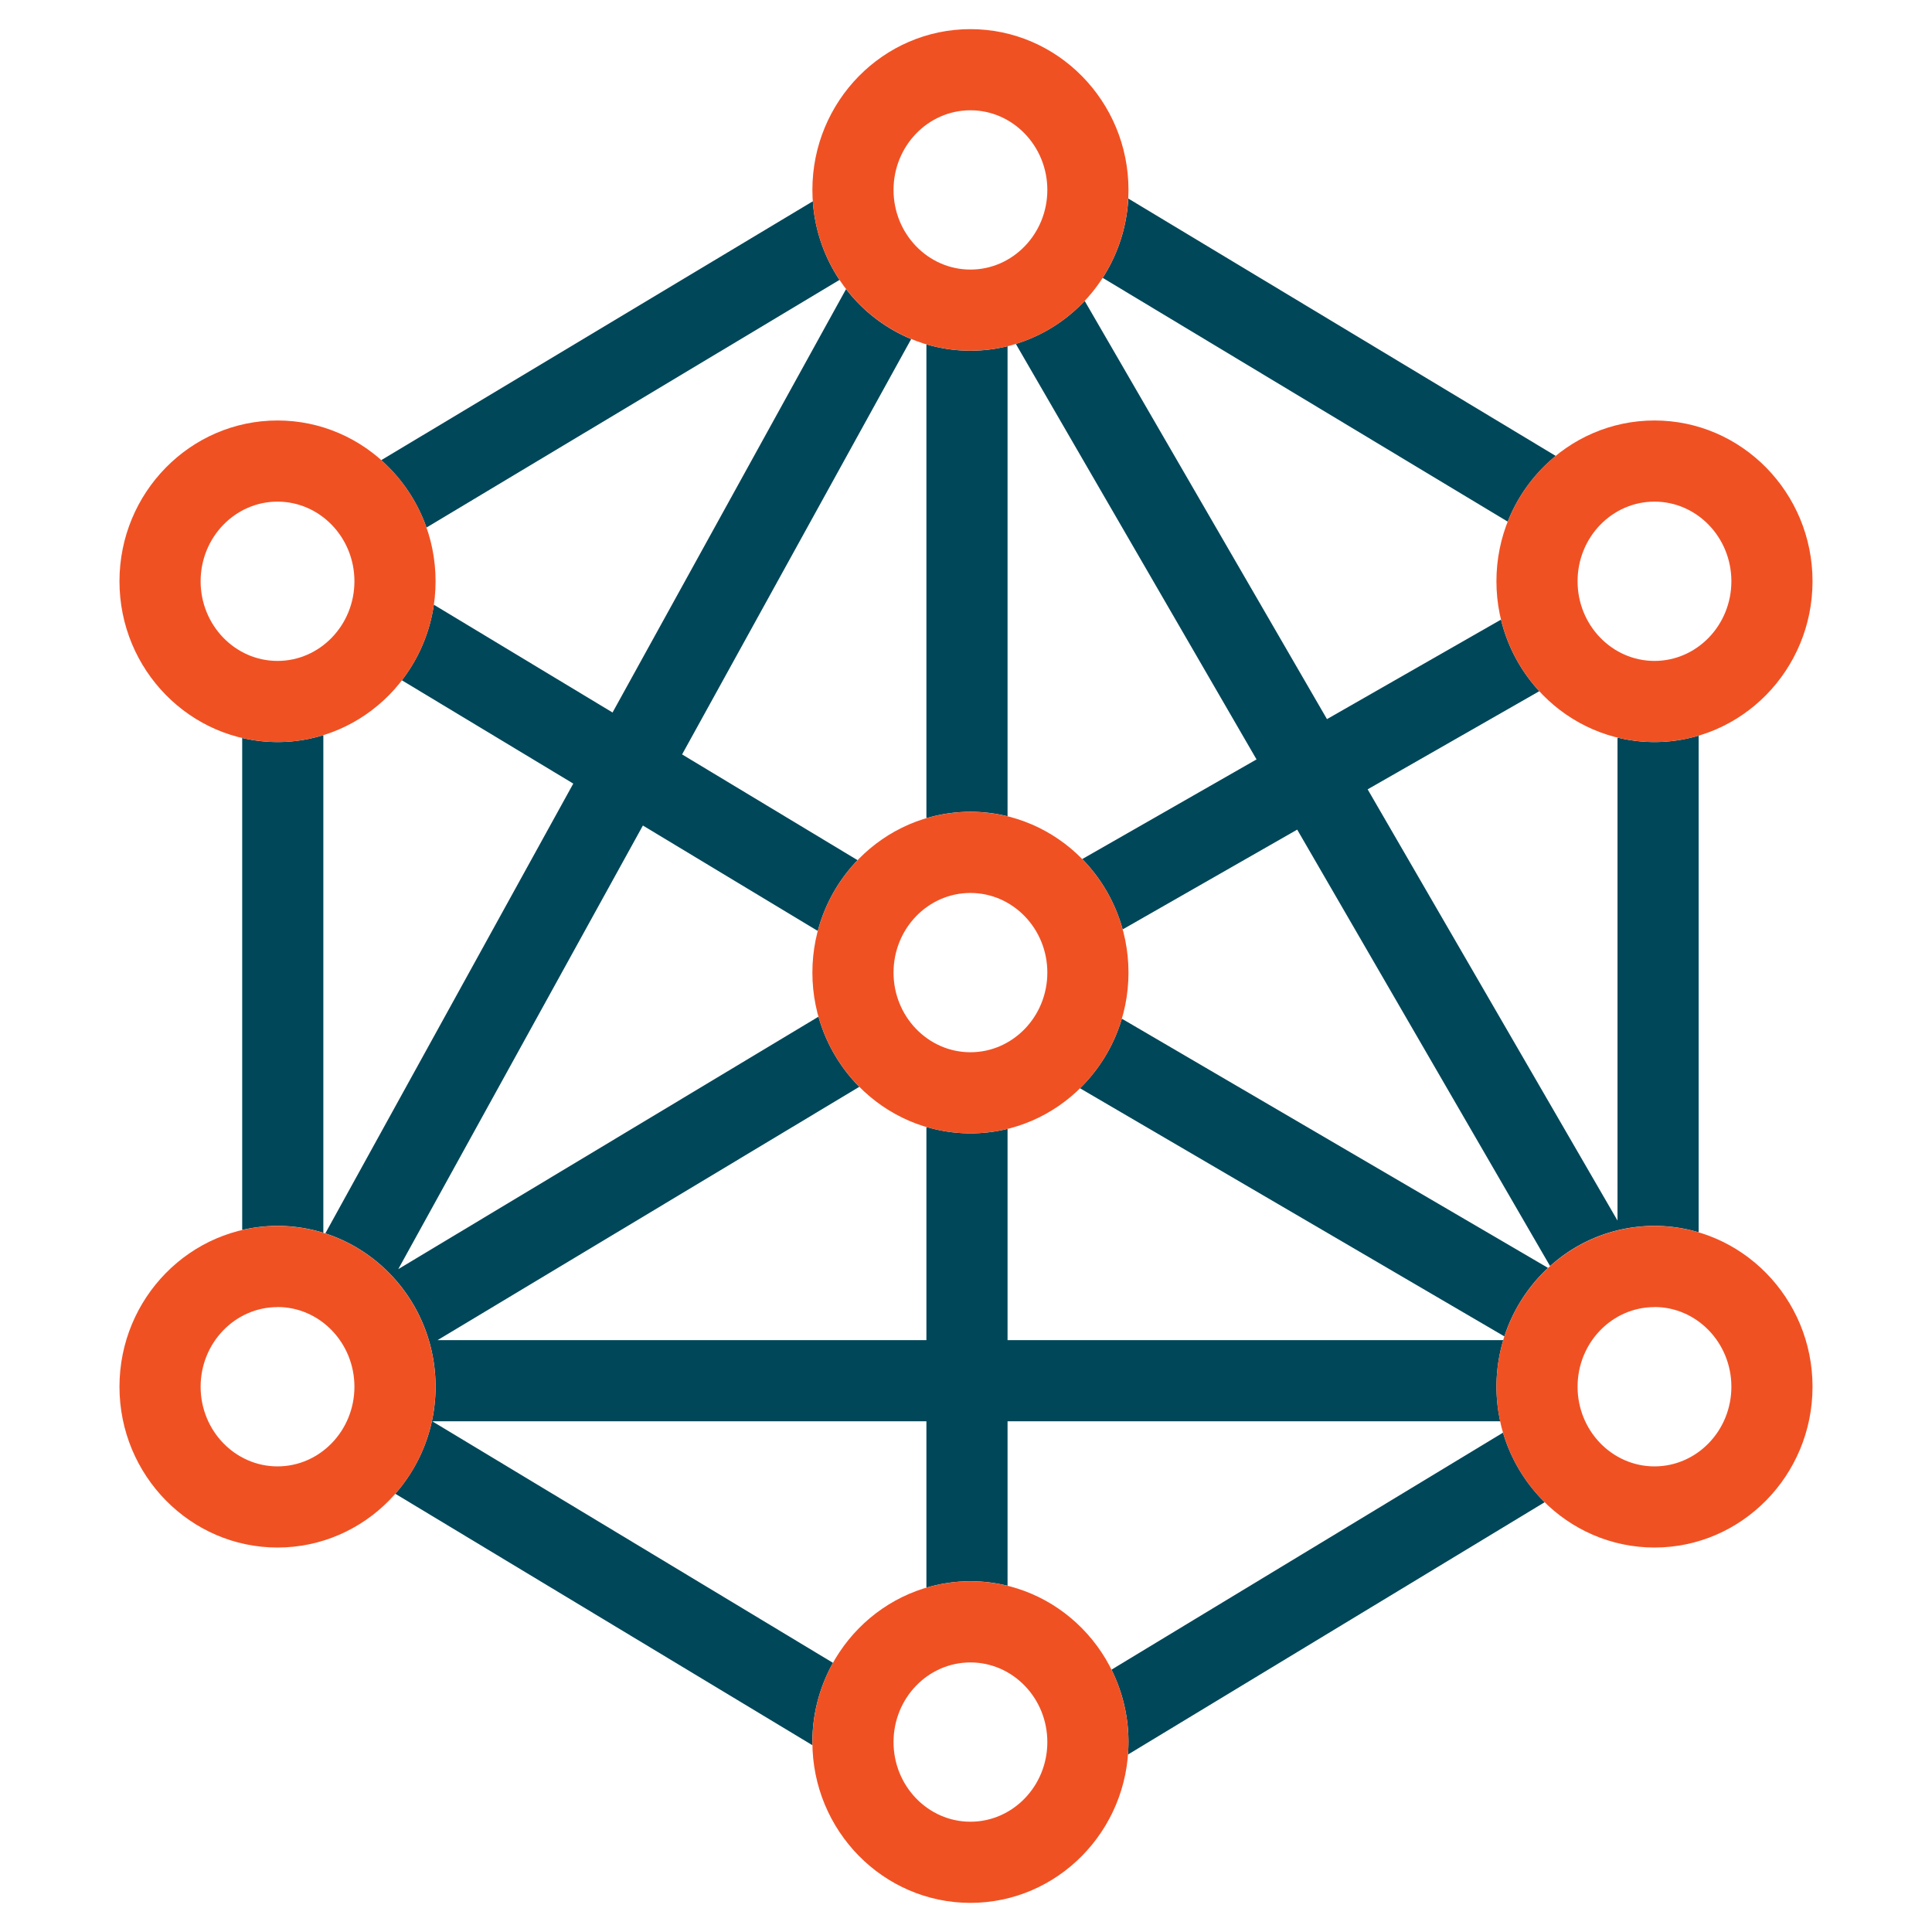 <?xml version="1.0" encoding="utf-8"?><svg id="Icons" xmlns="http://www.w3.org/2000/svg" viewBox="0 0 1000 1000"><defs><style>.cls-1{fill:#004759;}.cls-2{fill:#f05123;}</style></defs><path class="cls-1" d="M220.74,273.07,434.53,144.88a83.59,83.59,0,0,1-13.81-40.69l-223.4,134A83.56,83.56,0,0,1,220.74,273.07Z"/><path class="cls-1" d="M559,563.28,778.67,691.71a83.66,83.66,0,0,1,22.59-35.44l-220.6-129A83.63,83.63,0,0,1,559,563.28Z"/><path class="cls-1" d="M570.74,143.81,780.4,270A83.48,83.48,0,0,1,805.25,236L584,102.76A83.78,83.78,0,0,1,570.74,143.81Z"/><path class="cls-1" d="M502.29,181.53a80.18,80.18,0,0,1-22.78-3.31V423.5a80.07,80.07,0,0,1,42-1V179.19A80.22,80.22,0,0,1,502.29,181.53Z"/><path class="cls-1" d="M799.54,777.53a83.67,83.67,0,0,1-21.57-36L575.3,864.22a83.76,83.76,0,0,1,8.8,37.47c0,2.18-.11,4.33-.27,6.47Z"/><path class="cls-1" d="M856.36,384.09a80.63,80.63,0,0,1-19.14-2.32v250L707.89,408.56l88.85-50.8a83.59,83.59,0,0,1-19.82-37.05l-90.08,51.51L561.42,155.73A81.7,81.7,0,0,1,525.79,178L650.38,393.07l-90.21,51.58a83.71,83.71,0,0,1,20.91,36.42l90.35-51.66L802.32,655.33a80.43,80.43,0,0,1,76.9-17.49V380.76A80.39,80.39,0,0,1,856.36,384.09Z"/><path class="cls-1" d="M143.64,634.51a80.22,80.22,0,0,1,23.72,3.58V380.51a80.15,80.15,0,0,1-42,1.46V636.63A80.49,80.49,0,0,1,143.64,634.51Z"/><path class="cls-1" d="M420.49,901.69a83.8,83.8,0,0,1,10.66-41L223.71,735.64h255.8v86.14a80.07,80.07,0,0,1,42-1V735.64h255a84.27,84.27,0,0,1,1.58-42H521.51V584.3a80.07,80.07,0,0,1-42-1V693.64h-253L444.78,562.53a83.61,83.61,0,0,1-21.14-36.29L206.14,656.91,332.76,427.29l90.53,54.57a83.49,83.49,0,0,1,20.59-36.63l-90.83-54.74,118.58-215a82.35,82.35,0,0,1-33.7-25.86L317.05,368.79,224.56,313A83.58,83.58,0,0,1,208,352.11l88.73,53.48L168.38,638.41c33.05,10.69,57.07,42.2,57.07,79.32a83.67,83.67,0,0,1-20.86,55.43L420.53,903.33C420.52,902.78,420.49,902.24,420.49,901.69Z"/><path class="cls-2" d="M502.29,586.64c-45.1,0-81.8-37.34-81.8-83.23s36.7-83.22,81.8-83.22,81.81,37.33,81.81,83.22S547.4,586.64,502.29,586.64Zm0-124.45c-22,0-39.8,18.49-39.8,41.22s17.85,41.23,39.8,41.23,39.81-18.49,39.81-41.23S524.24,462.19,502.29,462.19Z"/><path class="cls-2" d="M502.29,181.53c-45.1,0-81.8-37.33-81.8-83.22s36.7-83.23,81.8-83.23S584.1,52.42,584.1,98.31,547.4,181.53,502.29,181.53Zm0-124.45c-22,0-39.8,18.5-39.8,41.23s17.85,41.22,39.8,41.22S542.1,121,542.1,98.31,524.24,57.08,502.29,57.08Z"/><path class="cls-2" d="M502.29,984.92c-45.1,0-81.8-37.34-81.8-83.23s36.7-83.22,81.8-83.22,81.81,37.33,81.81,83.22S547.4,984.92,502.29,984.92Zm0-124.45c-22,0-39.8,18.49-39.8,41.22s17.85,41.23,39.8,41.23,39.81-18.5,39.81-41.23S524.24,860.47,502.29,860.47Z"/><path class="cls-2" d="M856.36,801c-45.11,0-81.81-37.34-81.81-83.23s36.7-83.22,81.81-83.22,81.8,37.33,81.8,83.22S901.47,801,856.36,801Zm0-124.45c-22,0-39.81,18.49-39.81,41.22S834.41,759,856.36,759s39.8-18.5,39.8-41.23S878.31,676.51,856.36,676.51Z"/><path class="cls-2" d="M856.36,384.09c-45.11,0-81.81-37.34-81.81-83.23s36.7-83.22,81.81-83.22,81.8,37.33,81.8,83.22S901.47,384.09,856.36,384.09Zm0-124.45c-22,0-39.81,18.49-39.81,41.22s17.86,41.23,39.81,41.23,39.8-18.5,39.8-41.23S878.31,259.64,856.36,259.64Z"/><path class="cls-2" d="M143.64,801c-45.11,0-81.8-37.34-81.8-83.23s36.69-83.22,81.8-83.22,81.81,37.33,81.81,83.22S188.75,801,143.64,801Zm0-124.45c-21.95,0-39.8,18.49-39.8,41.22S121.69,759,143.64,759s39.81-18.5,39.81-41.23S165.59,676.51,143.64,676.51Z"/><path class="cls-2" d="M143.64,384.09c-45.11,0-81.8-37.34-81.8-83.23s36.69-83.22,81.8-83.22,81.81,37.33,81.81,83.22S188.75,384.09,143.64,384.09Zm0-124.45c-21.95,0-39.8,18.49-39.8,41.22s17.85,41.23,39.8,41.23,39.81-18.5,39.81-41.23S165.59,259.64,143.64,259.64Z"/></svg>